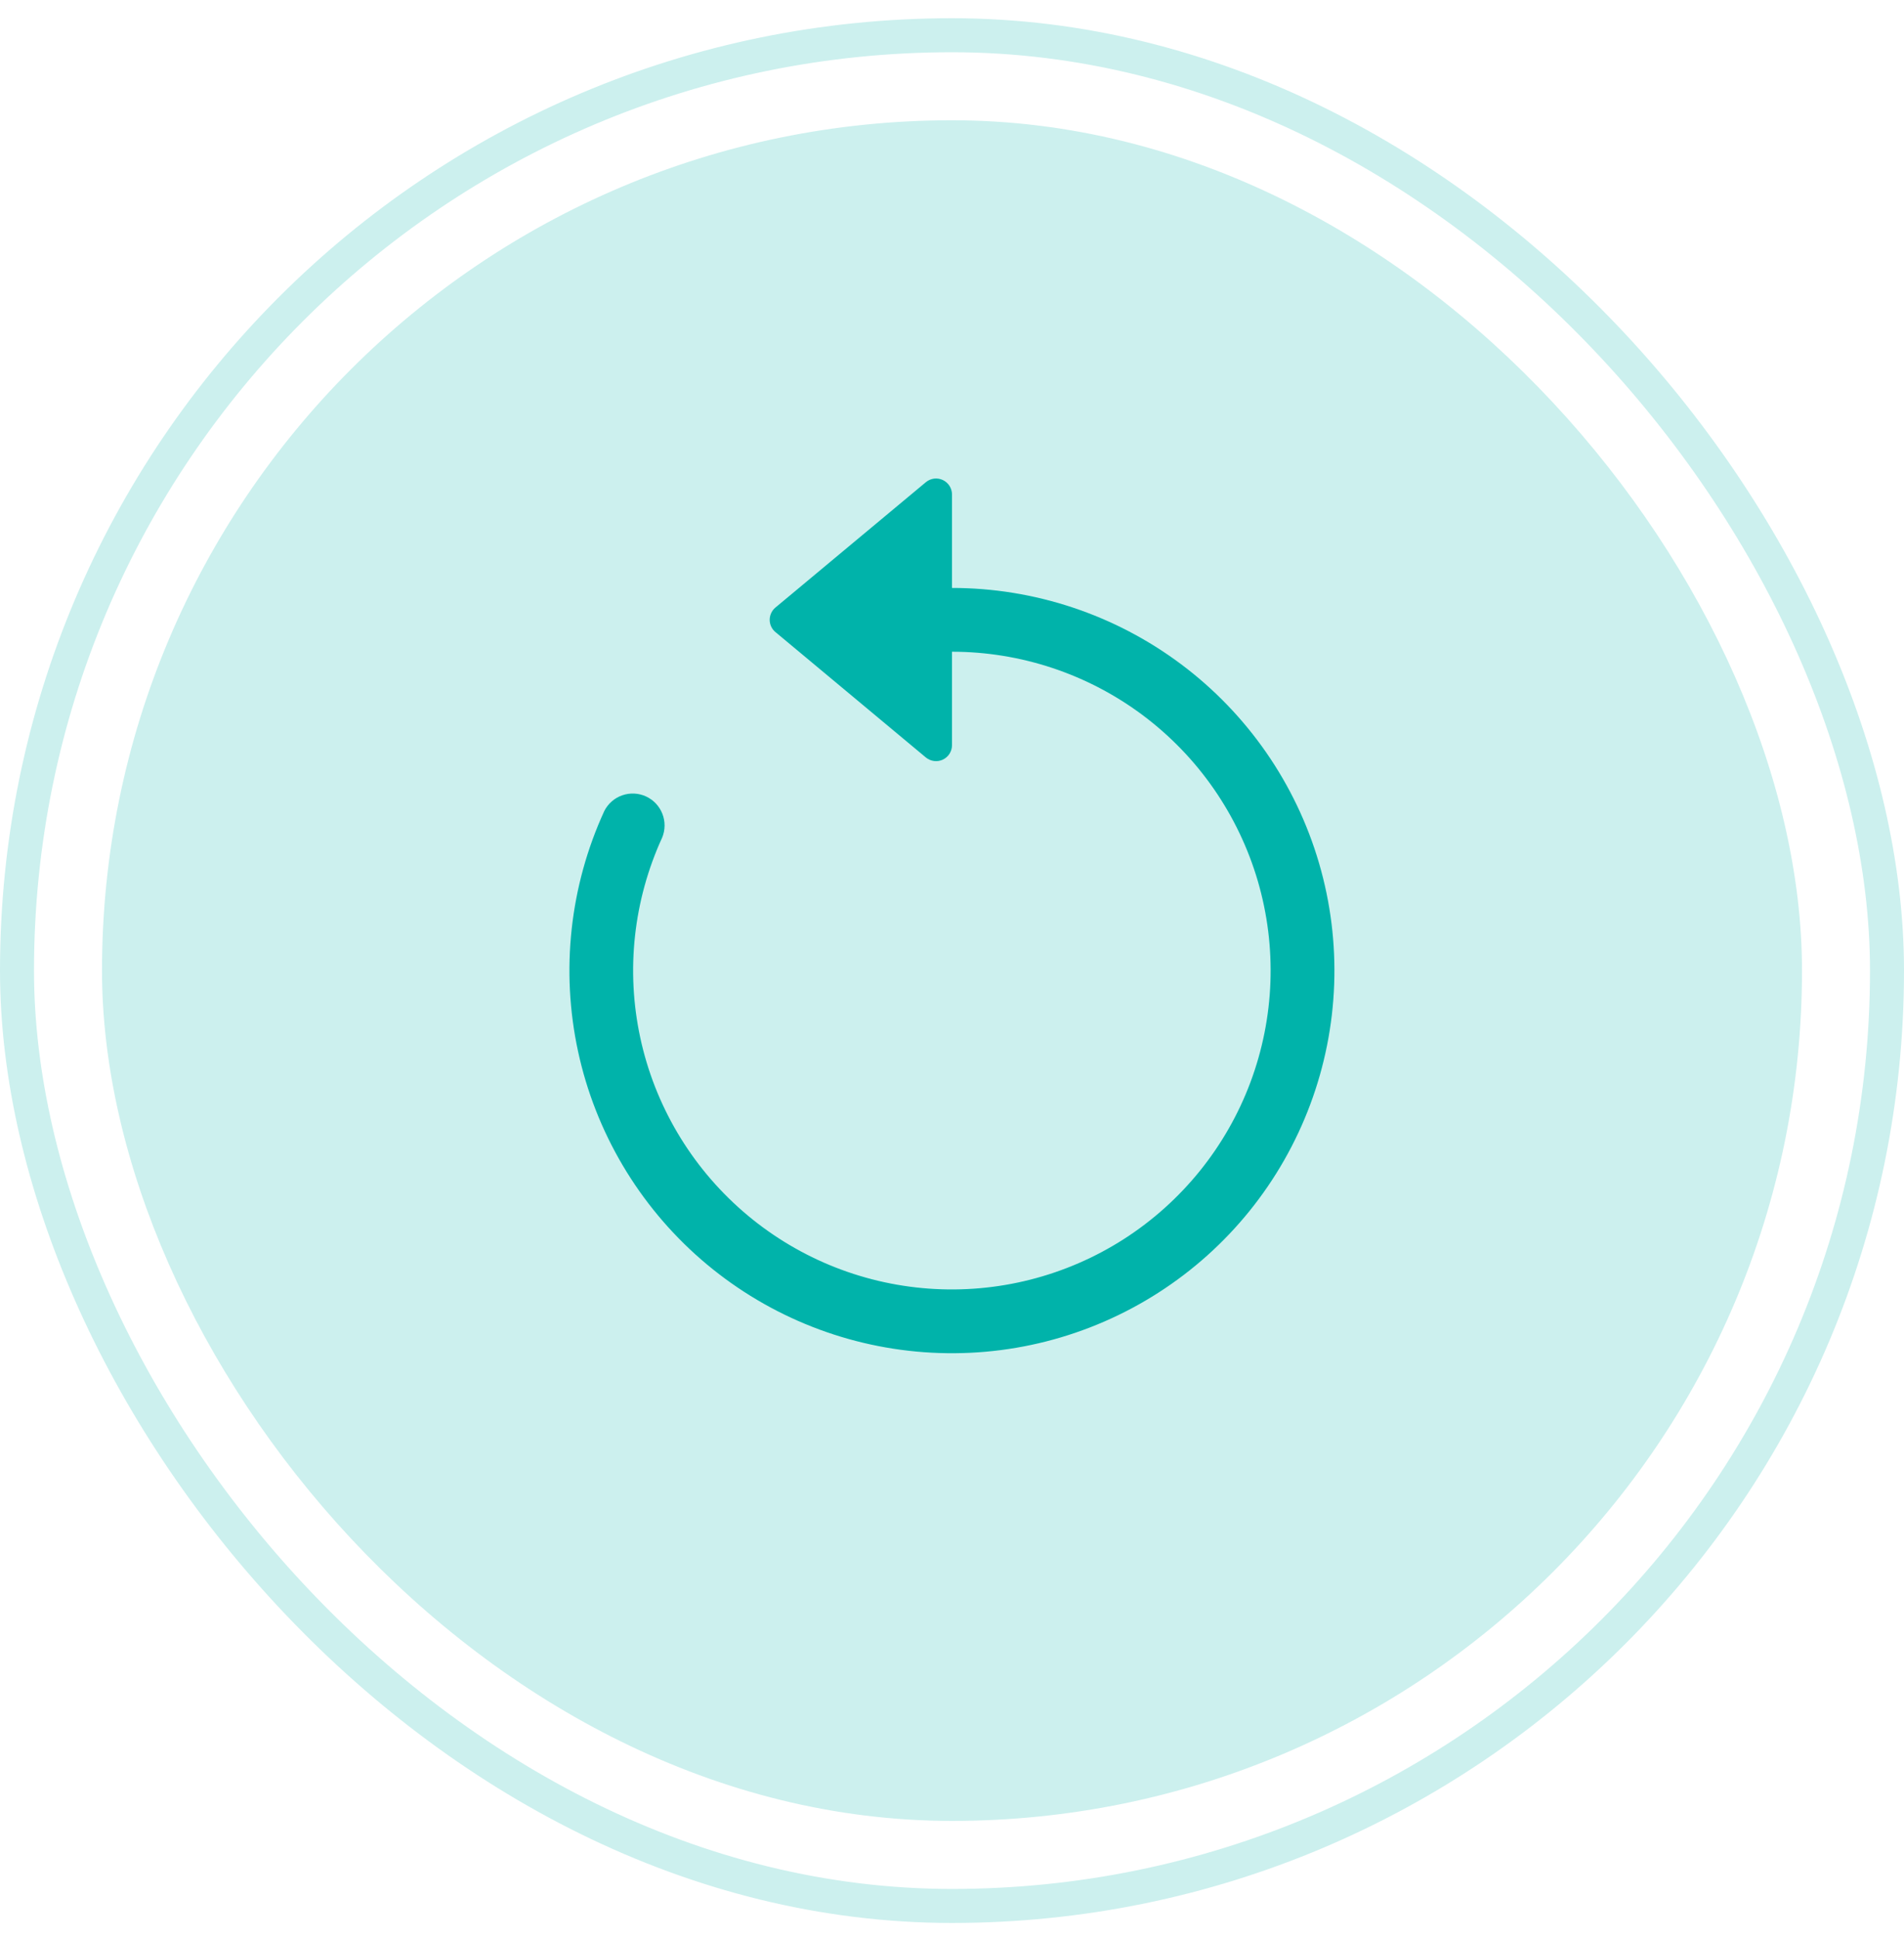 <svg width="56" height="57" viewBox="0 0 56 57" fill="none" xmlns="http://www.w3.org/2000/svg">
<rect x="0.5" y="1.036" width="55" height="55" rx="27.5" stroke="#CCF0EE"/>
<rect x="3" y="3.536" width="50" height="50" rx="25" fill="#CCF0EE"/>
<path fill-rule="evenodd" clip-rule="evenodd" d="M28 19.161C30.026 19.162 31.998 19.819 33.619 21.034C35.24 22.249 36.424 23.957 36.994 25.902C37.563 27.846 37.487 29.923 36.777 31.821C36.067 33.718 34.761 35.335 33.056 36.429C31.35 37.522 29.336 38.033 27.315 37.886C25.294 37.739 23.375 36.941 21.846 35.611C20.317 34.282 19.259 32.493 18.832 30.512C18.405 28.532 18.631 26.466 19.476 24.625C19.568 24.401 19.57 24.15 19.481 23.925C19.393 23.7 19.22 23.517 19 23.416C18.78 23.315 18.53 23.303 18.301 23.383C18.073 23.462 17.884 23.627 17.774 23.843C16.759 26.053 16.488 28.532 17.001 30.909C17.514 33.285 18.783 35.432 20.618 37.027C22.453 38.622 24.756 39.58 27.181 39.756C29.606 39.933 32.023 39.319 34.07 38.006C36.117 36.694 37.684 34.754 38.535 32.476C39.387 30.199 39.478 27.706 38.794 25.373C38.111 23.04 36.689 20.99 34.743 19.532C32.797 18.075 30.431 17.286 28 17.286V19.161Z" fill="#00B3AA"/>
<path d="M28 21.91V14.537C28 14.448 27.974 14.361 27.927 14.286C27.879 14.211 27.811 14.151 27.73 14.113C27.649 14.075 27.56 14.061 27.471 14.072C27.383 14.084 27.3 14.12 27.231 14.177L22.806 17.863C22.753 17.907 22.711 17.962 22.682 18.025C22.653 18.087 22.638 18.155 22.638 18.223C22.638 18.292 22.653 18.36 22.682 18.422C22.711 18.484 22.753 18.539 22.806 18.583L27.231 22.27C27.3 22.327 27.383 22.363 27.471 22.374C27.56 22.386 27.649 22.372 27.73 22.334C27.811 22.296 27.879 22.236 27.927 22.161C27.974 22.086 28 21.999 28 21.91Z" fill="#00B3AA"/>
</svg>
